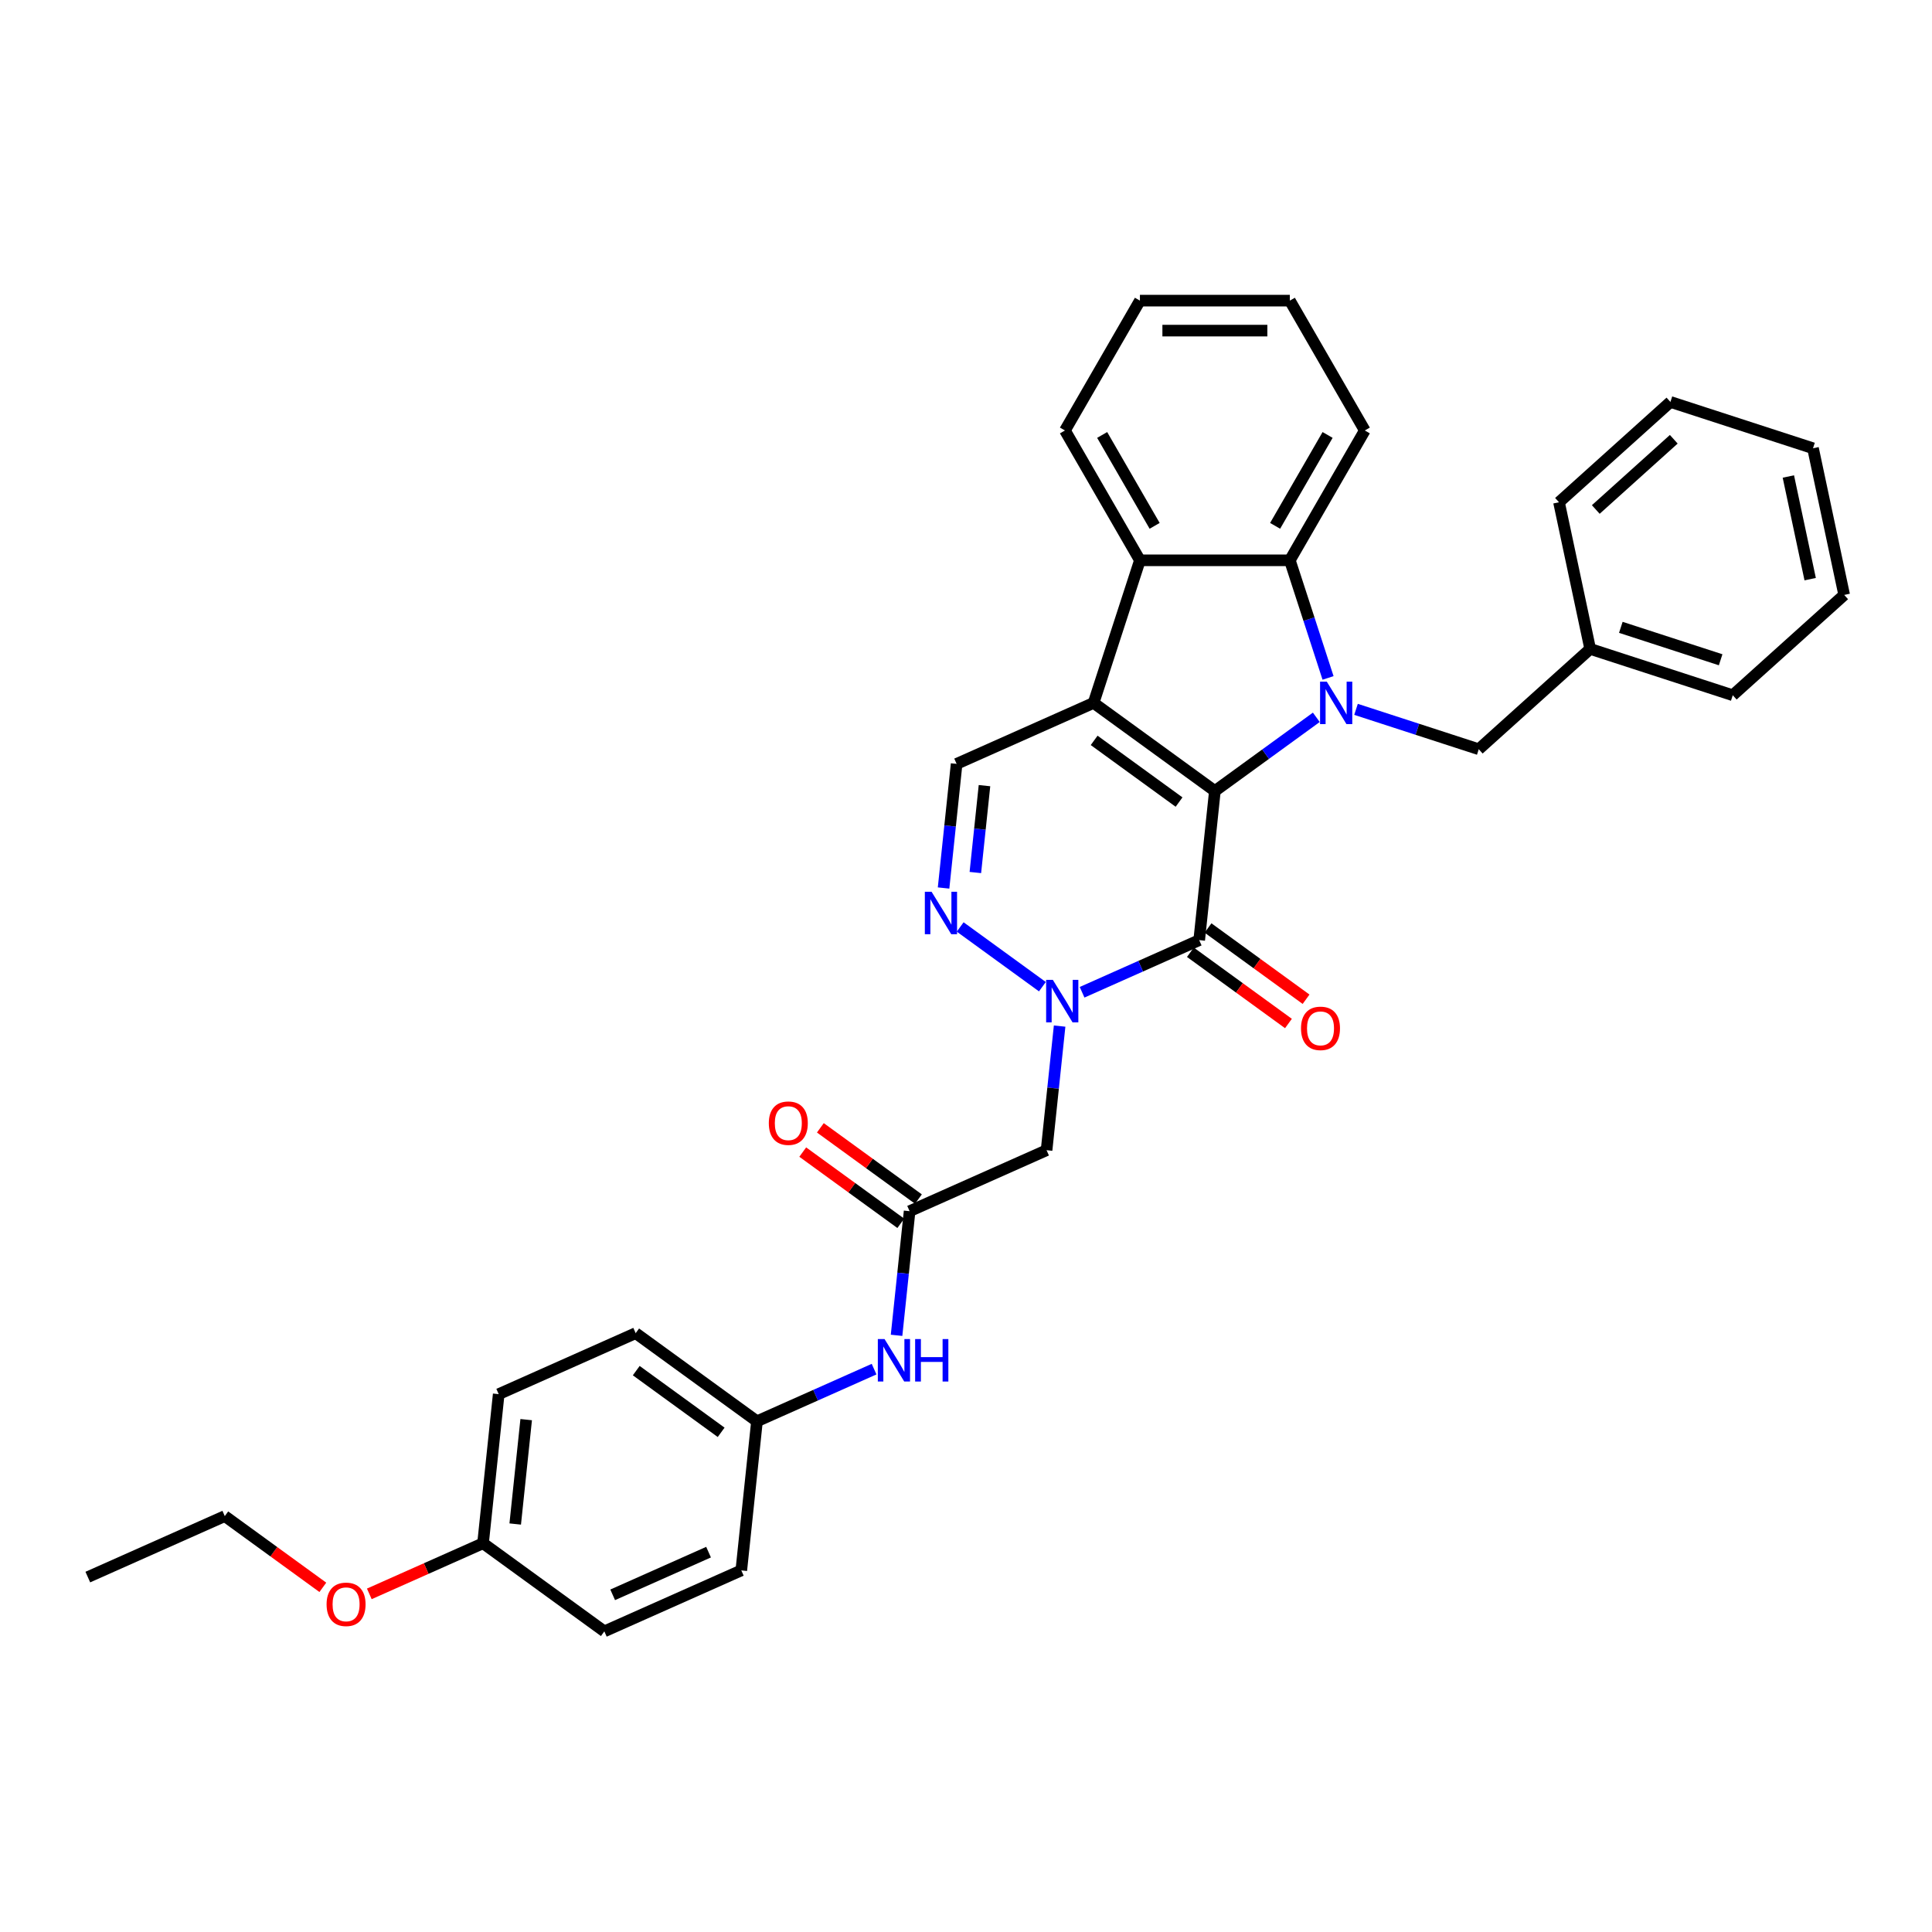 <?xml version='1.0' encoding='iso-8859-1'?>
<svg version='1.1' baseProfile='full'
              xmlns='http://www.w3.org/2000/svg'
                      xmlns:rdkit='http://www.rdkit.org/xml'
                      xmlns:xlink='http://www.w3.org/1999/xlink'
                  xml:space='preserve'
width='1000px' height='1000px' viewBox='0 0 1000 1000'>
<!-- END OF HEADER -->
<rect style='opacity:1.0;fill:#FFFFFF;stroke:none' width='1000' height='1000' x='0' y='0'> </rect>
<path class='bond-0' d='M 628.819,409.433 L 566.038,363.82' style='fill:none;fill-rule:evenodd;stroke:#000000;stroke-width:6px;stroke-linecap:butt;stroke-linejoin:miter;stroke-opacity:1' />
<path class='bond-0' d='M 610.279,415.148 L 566.332,383.218' style='fill:none;fill-rule:evenodd;stroke:#000000;stroke-width:6px;stroke-linecap:butt;stroke-linejoin:miter;stroke-opacity:1' />
<path class='bond-1' d='M 628.819,409.433 L 655.072,390.359' style='fill:none;fill-rule:evenodd;stroke:#000000;stroke-width:6px;stroke-linecap:butt;stroke-linejoin:miter;stroke-opacity:1' />
<path class='bond-1' d='M 655.072,390.359 L 681.325,371.285' style='fill:none;fill-rule:evenodd;stroke:#0000FF;stroke-width:6px;stroke-linecap:butt;stroke-linejoin:miter;stroke-opacity:1' />
<path class='bond-2' d='M 628.819,409.433 L 620.707,486.61' style='fill:none;fill-rule:evenodd;stroke:#000000;stroke-width:6px;stroke-linecap:butt;stroke-linejoin:miter;stroke-opacity:1' />
<path class='bond-6' d='M 566.038,363.82 L 590.018,290.017' style='fill:none;fill-rule:evenodd;stroke:#000000;stroke-width:6px;stroke-linecap:butt;stroke-linejoin:miter;stroke-opacity:1' />
<path class='bond-7' d='M 566.038,363.82 L 495.145,395.384' style='fill:none;fill-rule:evenodd;stroke:#000000;stroke-width:6px;stroke-linecap:butt;stroke-linejoin:miter;stroke-opacity:1' />
<path class='bond-5' d='M 687.399,350.892 L 677.509,320.454' style='fill:none;fill-rule:evenodd;stroke:#0000FF;stroke-width:6px;stroke-linecap:butt;stroke-linejoin:miter;stroke-opacity:1' />
<path class='bond-5' d='M 677.509,320.454 L 667.62,290.017' style='fill:none;fill-rule:evenodd;stroke:#000000;stroke-width:6px;stroke-linecap:butt;stroke-linejoin:miter;stroke-opacity:1' />
<path class='bond-10' d='M 701.874,367.159 L 733.639,377.48' style='fill:none;fill-rule:evenodd;stroke:#0000FF;stroke-width:6px;stroke-linecap:butt;stroke-linejoin:miter;stroke-opacity:1' />
<path class='bond-10' d='M 733.639,377.48 L 765.403,387.801' style='fill:none;fill-rule:evenodd;stroke:#000000;stroke-width:6px;stroke-linecap:butt;stroke-linejoin:miter;stroke-opacity:1' />
<path class='bond-3' d='M 620.707,486.61 L 590.398,500.104' style='fill:none;fill-rule:evenodd;stroke:#000000;stroke-width:6px;stroke-linecap:butt;stroke-linejoin:miter;stroke-opacity:1' />
<path class='bond-3' d='M 590.398,500.104 L 560.089,513.599' style='fill:none;fill-rule:evenodd;stroke:#0000FF;stroke-width:6px;stroke-linecap:butt;stroke-linejoin:miter;stroke-opacity:1' />
<path class='bond-11' d='M 616.146,492.888 L 641.522,511.325' style='fill:none;fill-rule:evenodd;stroke:#000000;stroke-width:6px;stroke-linecap:butt;stroke-linejoin:miter;stroke-opacity:1' />
<path class='bond-11' d='M 641.522,511.325 L 666.899,529.762' style='fill:none;fill-rule:evenodd;stroke:#FF0000;stroke-width:6px;stroke-linecap:butt;stroke-linejoin:miter;stroke-opacity:1' />
<path class='bond-11' d='M 625.269,480.332 L 650.645,498.769' style='fill:none;fill-rule:evenodd;stroke:#000000;stroke-width:6px;stroke-linecap:butt;stroke-linejoin:miter;stroke-opacity:1' />
<path class='bond-11' d='M 650.645,498.769 L 676.021,517.206' style='fill:none;fill-rule:evenodd;stroke:#FF0000;stroke-width:6px;stroke-linecap:butt;stroke-linejoin:miter;stroke-opacity:1' />
<path class='bond-4' d='M 539.54,510.709 L 496.99,479.794' style='fill:none;fill-rule:evenodd;stroke:#0000FF;stroke-width:6px;stroke-linecap:butt;stroke-linejoin:miter;stroke-opacity:1' />
<path class='bond-8' d='M 548.456,531.102 L 545.079,563.226' style='fill:none;fill-rule:evenodd;stroke:#0000FF;stroke-width:6px;stroke-linecap:butt;stroke-linejoin:miter;stroke-opacity:1' />
<path class='bond-8' d='M 545.079,563.226 L 541.703,595.35' style='fill:none;fill-rule:evenodd;stroke:#000000;stroke-width:6px;stroke-linecap:butt;stroke-linejoin:miter;stroke-opacity:1' />
<path class='bond-33' d='M 488.392,459.632 L 491.769,427.508' style='fill:none;fill-rule:evenodd;stroke:#0000FF;stroke-width:6px;stroke-linecap:butt;stroke-linejoin:miter;stroke-opacity:1' />
<path class='bond-33' d='M 491.769,427.508 L 495.145,395.384' style='fill:none;fill-rule:evenodd;stroke:#000000;stroke-width:6px;stroke-linecap:butt;stroke-linejoin:miter;stroke-opacity:1' />
<path class='bond-33' d='M 504.841,451.617 L 507.204,429.13' style='fill:none;fill-rule:evenodd;stroke:#0000FF;stroke-width:6px;stroke-linecap:butt;stroke-linejoin:miter;stroke-opacity:1' />
<path class='bond-33' d='M 507.204,429.13 L 509.567,406.643' style='fill:none;fill-rule:evenodd;stroke:#000000;stroke-width:6px;stroke-linecap:butt;stroke-linejoin:miter;stroke-opacity:1' />
<path class='bond-17' d='M 667.62,290.017 L 706.42,222.812' style='fill:none;fill-rule:evenodd;stroke:#000000;stroke-width:6px;stroke-linecap:butt;stroke-linejoin:miter;stroke-opacity:1' />
<path class='bond-17' d='M 659.999,272.176 L 687.159,225.132' style='fill:none;fill-rule:evenodd;stroke:#000000;stroke-width:6px;stroke-linecap:butt;stroke-linejoin:miter;stroke-opacity:1' />
<path class='bond-34' d='M 667.62,290.017 L 590.018,290.017' style='fill:none;fill-rule:evenodd;stroke:#000000;stroke-width:6px;stroke-linecap:butt;stroke-linejoin:miter;stroke-opacity:1' />
<path class='bond-18' d='M 590.018,290.017 L 551.217,222.812' style='fill:none;fill-rule:evenodd;stroke:#000000;stroke-width:6px;stroke-linecap:butt;stroke-linejoin:miter;stroke-opacity:1' />
<path class='bond-18' d='M 597.639,272.176 L 570.478,225.132' style='fill:none;fill-rule:evenodd;stroke:#000000;stroke-width:6px;stroke-linecap:butt;stroke-linejoin:miter;stroke-opacity:1' />
<path class='bond-9' d='M 541.703,595.35 L 470.81,626.913' style='fill:none;fill-rule:evenodd;stroke:#000000;stroke-width:6px;stroke-linecap:butt;stroke-linejoin:miter;stroke-opacity:1' />
<path class='bond-12' d='M 470.81,626.913 L 467.434,659.037' style='fill:none;fill-rule:evenodd;stroke:#000000;stroke-width:6px;stroke-linecap:butt;stroke-linejoin:miter;stroke-opacity:1' />
<path class='bond-12' d='M 467.434,659.037 L 464.058,691.161' style='fill:none;fill-rule:evenodd;stroke:#0000FF;stroke-width:6px;stroke-linecap:butt;stroke-linejoin:miter;stroke-opacity:1' />
<path class='bond-13' d='M 475.372,620.635 L 449.995,602.198' style='fill:none;fill-rule:evenodd;stroke:#000000;stroke-width:6px;stroke-linecap:butt;stroke-linejoin:miter;stroke-opacity:1' />
<path class='bond-13' d='M 449.995,602.198 L 424.619,583.761' style='fill:none;fill-rule:evenodd;stroke:#FF0000;stroke-width:6px;stroke-linecap:butt;stroke-linejoin:miter;stroke-opacity:1' />
<path class='bond-13' d='M 466.249,633.191 L 440.873,614.754' style='fill:none;fill-rule:evenodd;stroke:#000000;stroke-width:6px;stroke-linecap:butt;stroke-linejoin:miter;stroke-opacity:1' />
<path class='bond-13' d='M 440.873,614.754 L 415.496,596.317' style='fill:none;fill-rule:evenodd;stroke:#FF0000;stroke-width:6px;stroke-linecap:butt;stroke-linejoin:miter;stroke-opacity:1' />
<path class='bond-15' d='M 765.403,387.801 L 823.073,335.875' style='fill:none;fill-rule:evenodd;stroke:#000000;stroke-width:6px;stroke-linecap:butt;stroke-linejoin:miter;stroke-opacity:1' />
<path class='bond-14' d='M 452.424,708.664 L 422.115,722.159' style='fill:none;fill-rule:evenodd;stroke:#0000FF;stroke-width:6px;stroke-linecap:butt;stroke-linejoin:miter;stroke-opacity:1' />
<path class='bond-14' d='M 422.115,722.159 L 391.806,735.653' style='fill:none;fill-rule:evenodd;stroke:#000000;stroke-width:6px;stroke-linecap:butt;stroke-linejoin:miter;stroke-opacity:1' />
<path class='bond-19' d='M 391.806,735.653 L 383.695,812.83' style='fill:none;fill-rule:evenodd;stroke:#000000;stroke-width:6px;stroke-linecap:butt;stroke-linejoin:miter;stroke-opacity:1' />
<path class='bond-20' d='M 391.806,735.653 L 329.025,690.04' style='fill:none;fill-rule:evenodd;stroke:#000000;stroke-width:6px;stroke-linecap:butt;stroke-linejoin:miter;stroke-opacity:1' />
<path class='bond-20' d='M 373.266,741.368 L 329.32,709.438' style='fill:none;fill-rule:evenodd;stroke:#000000;stroke-width:6px;stroke-linecap:butt;stroke-linejoin:miter;stroke-opacity:1' />
<path class='bond-25' d='M 823.073,335.875 L 896.876,359.855' style='fill:none;fill-rule:evenodd;stroke:#000000;stroke-width:6px;stroke-linecap:butt;stroke-linejoin:miter;stroke-opacity:1' />
<path class='bond-25' d='M 838.939,324.711 L 890.602,341.497' style='fill:none;fill-rule:evenodd;stroke:#000000;stroke-width:6px;stroke-linecap:butt;stroke-linejoin:miter;stroke-opacity:1' />
<path class='bond-26' d='M 823.073,335.875 L 806.938,259.969' style='fill:none;fill-rule:evenodd;stroke:#000000;stroke-width:6px;stroke-linecap:butt;stroke-linejoin:miter;stroke-opacity:1' />
<path class='bond-16' d='M 250.021,798.78 L 258.132,721.604' style='fill:none;fill-rule:evenodd;stroke:#000000;stroke-width:6px;stroke-linecap:butt;stroke-linejoin:miter;stroke-opacity:1' />
<path class='bond-16' d='M 266.673,788.826 L 272.351,734.802' style='fill:none;fill-rule:evenodd;stroke:#000000;stroke-width:6px;stroke-linecap:butt;stroke-linejoin:miter;stroke-opacity:1' />
<path class='bond-23' d='M 250.021,798.78 L 220.589,811.884' style='fill:none;fill-rule:evenodd;stroke:#000000;stroke-width:6px;stroke-linecap:butt;stroke-linejoin:miter;stroke-opacity:1' />
<path class='bond-23' d='M 220.589,811.884 L 191.156,824.988' style='fill:none;fill-rule:evenodd;stroke:#FF0000;stroke-width:6px;stroke-linecap:butt;stroke-linejoin:miter;stroke-opacity:1' />
<path class='bond-37' d='M 250.021,798.78 L 312.802,844.393' style='fill:none;fill-rule:evenodd;stroke:#000000;stroke-width:6px;stroke-linecap:butt;stroke-linejoin:miter;stroke-opacity:1' />
<path class='bond-28' d='M 706.42,222.812 L 667.62,155.607' style='fill:none;fill-rule:evenodd;stroke:#000000;stroke-width:6px;stroke-linecap:butt;stroke-linejoin:miter;stroke-opacity:1' />
<path class='bond-27' d='M 551.217,222.812 L 590.018,155.607' style='fill:none;fill-rule:evenodd;stroke:#000000;stroke-width:6px;stroke-linecap:butt;stroke-linejoin:miter;stroke-opacity:1' />
<path class='bond-22' d='M 383.695,812.83 L 312.802,844.393' style='fill:none;fill-rule:evenodd;stroke:#000000;stroke-width:6px;stroke-linecap:butt;stroke-linejoin:miter;stroke-opacity:1' />
<path class='bond-22' d='M 366.748,803.386 L 317.123,825.48' style='fill:none;fill-rule:evenodd;stroke:#000000;stroke-width:6px;stroke-linecap:butt;stroke-linejoin:miter;stroke-opacity:1' />
<path class='bond-21' d='M 329.025,690.04 L 258.132,721.604' style='fill:none;fill-rule:evenodd;stroke:#000000;stroke-width:6px;stroke-linecap:butt;stroke-linejoin:miter;stroke-opacity:1' />
<path class='bond-24' d='M 167.1,821.605 L 141.724,803.168' style='fill:none;fill-rule:evenodd;stroke:#FF0000;stroke-width:6px;stroke-linecap:butt;stroke-linejoin:miter;stroke-opacity:1' />
<path class='bond-24' d='M 141.724,803.168 L 116.347,784.73' style='fill:none;fill-rule:evenodd;stroke:#000000;stroke-width:6px;stroke-linecap:butt;stroke-linejoin:miter;stroke-opacity:1' />
<path class='bond-29' d='M 116.347,784.73 L 45.455,816.294' style='fill:none;fill-rule:evenodd;stroke:#000000;stroke-width:6px;stroke-linecap:butt;stroke-linejoin:miter;stroke-opacity:1' />
<path class='bond-30' d='M 896.876,359.855 L 954.545,307.929' style='fill:none;fill-rule:evenodd;stroke:#000000;stroke-width:6px;stroke-linecap:butt;stroke-linejoin:miter;stroke-opacity:1' />
<path class='bond-31' d='M 806.938,259.969 L 864.608,208.043' style='fill:none;fill-rule:evenodd;stroke:#000000;stroke-width:6px;stroke-linecap:butt;stroke-linejoin:miter;stroke-opacity:1' />
<path class='bond-31' d='M 825.974,263.714 L 866.342,227.366' style='fill:none;fill-rule:evenodd;stroke:#000000;stroke-width:6px;stroke-linecap:butt;stroke-linejoin:miter;stroke-opacity:1' />
<path class='bond-35' d='M 590.018,155.607 L 667.62,155.607' style='fill:none;fill-rule:evenodd;stroke:#000000;stroke-width:6px;stroke-linecap:butt;stroke-linejoin:miter;stroke-opacity:1' />
<path class='bond-35' d='M 601.658,171.127 L 655.979,171.127' style='fill:none;fill-rule:evenodd;stroke:#000000;stroke-width:6px;stroke-linecap:butt;stroke-linejoin:miter;stroke-opacity:1' />
<path class='bond-36' d='M 954.545,307.929 L 938.411,232.024' style='fill:none;fill-rule:evenodd;stroke:#000000;stroke-width:6px;stroke-linecap:butt;stroke-linejoin:miter;stroke-opacity:1' />
<path class='bond-36' d='M 936.944,299.77 L 925.65,246.636' style='fill:none;fill-rule:evenodd;stroke:#000000;stroke-width:6px;stroke-linecap:butt;stroke-linejoin:miter;stroke-opacity:1' />
<path class='bond-32' d='M 864.608,208.043 L 938.411,232.024' style='fill:none;fill-rule:evenodd;stroke:#000000;stroke-width:6px;stroke-linecap:butt;stroke-linejoin:miter;stroke-opacity:1' />
<path  class='atom-2' d='M 686.742 352.832
L 693.943 364.472
Q 694.657 365.621, 695.806 367.7
Q 696.954 369.78, 697.016 369.904
L 697.016 352.832
L 699.934 352.832
L 699.934 374.809
L 696.923 374.809
L 689.194 362.082
Q 688.294 360.592, 687.332 358.885
Q 686.401 357.178, 686.121 356.65
L 686.121 374.809
L 683.265 374.809
L 683.265 352.832
L 686.742 352.832
' fill='#0000FF'/>
<path  class='atom-4' d='M 544.957 507.185
L 552.158 518.825
Q 552.872 519.974, 554.021 522.053
Q 555.169 524.133, 555.231 524.257
L 555.231 507.185
L 558.149 507.185
L 558.149 529.162
L 555.138 529.162
L 547.409 516.435
Q 546.509 514.945, 545.546 513.238
Q 544.615 511.531, 544.336 511.003
L 544.336 529.162
L 541.48 529.162
L 541.48 507.185
L 544.957 507.185
' fill='#0000FF'/>
<path  class='atom-5' d='M 482.176 461.572
L 489.377 473.212
Q 490.091 474.361, 491.24 476.44
Q 492.388 478.52, 492.45 478.644
L 492.45 461.572
L 495.368 461.572
L 495.368 483.549
L 492.357 483.549
L 484.628 470.822
Q 483.728 469.332, 482.765 467.625
Q 481.834 465.918, 481.555 465.39
L 481.555 483.549
L 478.699 483.549
L 478.699 461.572
L 482.176 461.572
' fill='#0000FF'/>
<path  class='atom-12' d='M 673.4 532.285
Q 673.4 527.008, 676.007 524.059
Q 678.615 521.11, 683.488 521.11
Q 688.362 521.11, 690.969 524.059
Q 693.576 527.008, 693.576 532.285
Q 693.576 537.624, 690.938 540.666
Q 688.3 543.677, 683.488 543.677
Q 678.646 543.677, 676.007 540.666
Q 673.4 537.655, 673.4 532.285
M 683.488 541.194
Q 686.841 541.194, 688.641 538.959
Q 690.472 536.693, 690.472 532.285
Q 690.472 527.97, 688.641 525.798
Q 686.841 523.594, 683.488 523.594
Q 680.136 523.594, 678.304 525.767
Q 676.504 527.939, 676.504 532.285
Q 676.504 536.724, 678.304 538.959
Q 680.136 541.194, 683.488 541.194
' fill='#FF0000'/>
<path  class='atom-13' d='M 457.841 693.101
L 465.042 704.742
Q 465.756 705.89, 466.905 707.97
Q 468.053 710.05, 468.115 710.174
L 468.115 693.101
L 471.033 693.101
L 471.033 715.078
L 468.022 715.078
L 460.293 702.352
Q 459.393 700.862, 458.431 699.154
Q 457.499 697.447, 457.22 696.919
L 457.22 715.078
L 454.364 715.078
L 454.364 693.101
L 457.841 693.101
' fill='#0000FF'/>
<path  class='atom-13' d='M 473.672 693.101
L 476.652 693.101
L 476.652 702.445
L 487.888 702.445
L 487.888 693.101
L 490.868 693.101
L 490.868 715.078
L 487.888 715.078
L 487.888 704.928
L 476.652 704.928
L 476.652 715.078
L 473.672 715.078
L 473.672 693.101
' fill='#0000FF'/>
<path  class='atom-14' d='M 397.941 581.362
Q 397.941 576.085, 400.548 573.137
Q 403.156 570.188, 408.029 570.188
Q 412.903 570.188, 415.51 573.137
Q 418.118 576.085, 418.118 581.362
Q 418.118 586.701, 415.479 589.743
Q 412.841 592.754, 408.029 592.754
Q 403.187 592.754, 400.548 589.743
Q 397.941 586.732, 397.941 581.362
M 408.029 590.271
Q 411.382 590.271, 413.182 588.036
Q 415.013 585.77, 415.013 581.362
Q 415.013 577.048, 413.182 574.875
Q 411.382 572.671, 408.029 572.671
Q 404.677 572.671, 402.846 574.844
Q 401.045 577.017, 401.045 581.362
Q 401.045 585.801, 402.846 588.036
Q 404.677 590.271, 408.029 590.271
' fill='#FF0000'/>
<path  class='atom-24' d='M 169.04 830.406
Q 169.04 825.129, 171.647 822.18
Q 174.255 819.231, 179.128 819.231
Q 184.002 819.231, 186.609 822.18
Q 189.216 825.129, 189.216 830.406
Q 189.216 835.745, 186.578 838.787
Q 183.94 841.798, 179.128 841.798
Q 174.286 841.798, 171.647 838.787
Q 169.04 835.776, 169.04 830.406
M 179.128 839.314
Q 182.481 839.314, 184.281 837.079
Q 186.112 834.813, 186.112 830.406
Q 186.112 826.091, 184.281 823.918
Q 182.481 821.714, 179.128 821.714
Q 175.776 821.714, 173.944 823.887
Q 172.144 826.06, 172.144 830.406
Q 172.144 834.844, 173.944 837.079
Q 175.776 839.314, 179.128 839.314
' fill='#FF0000'/>
</svg>
